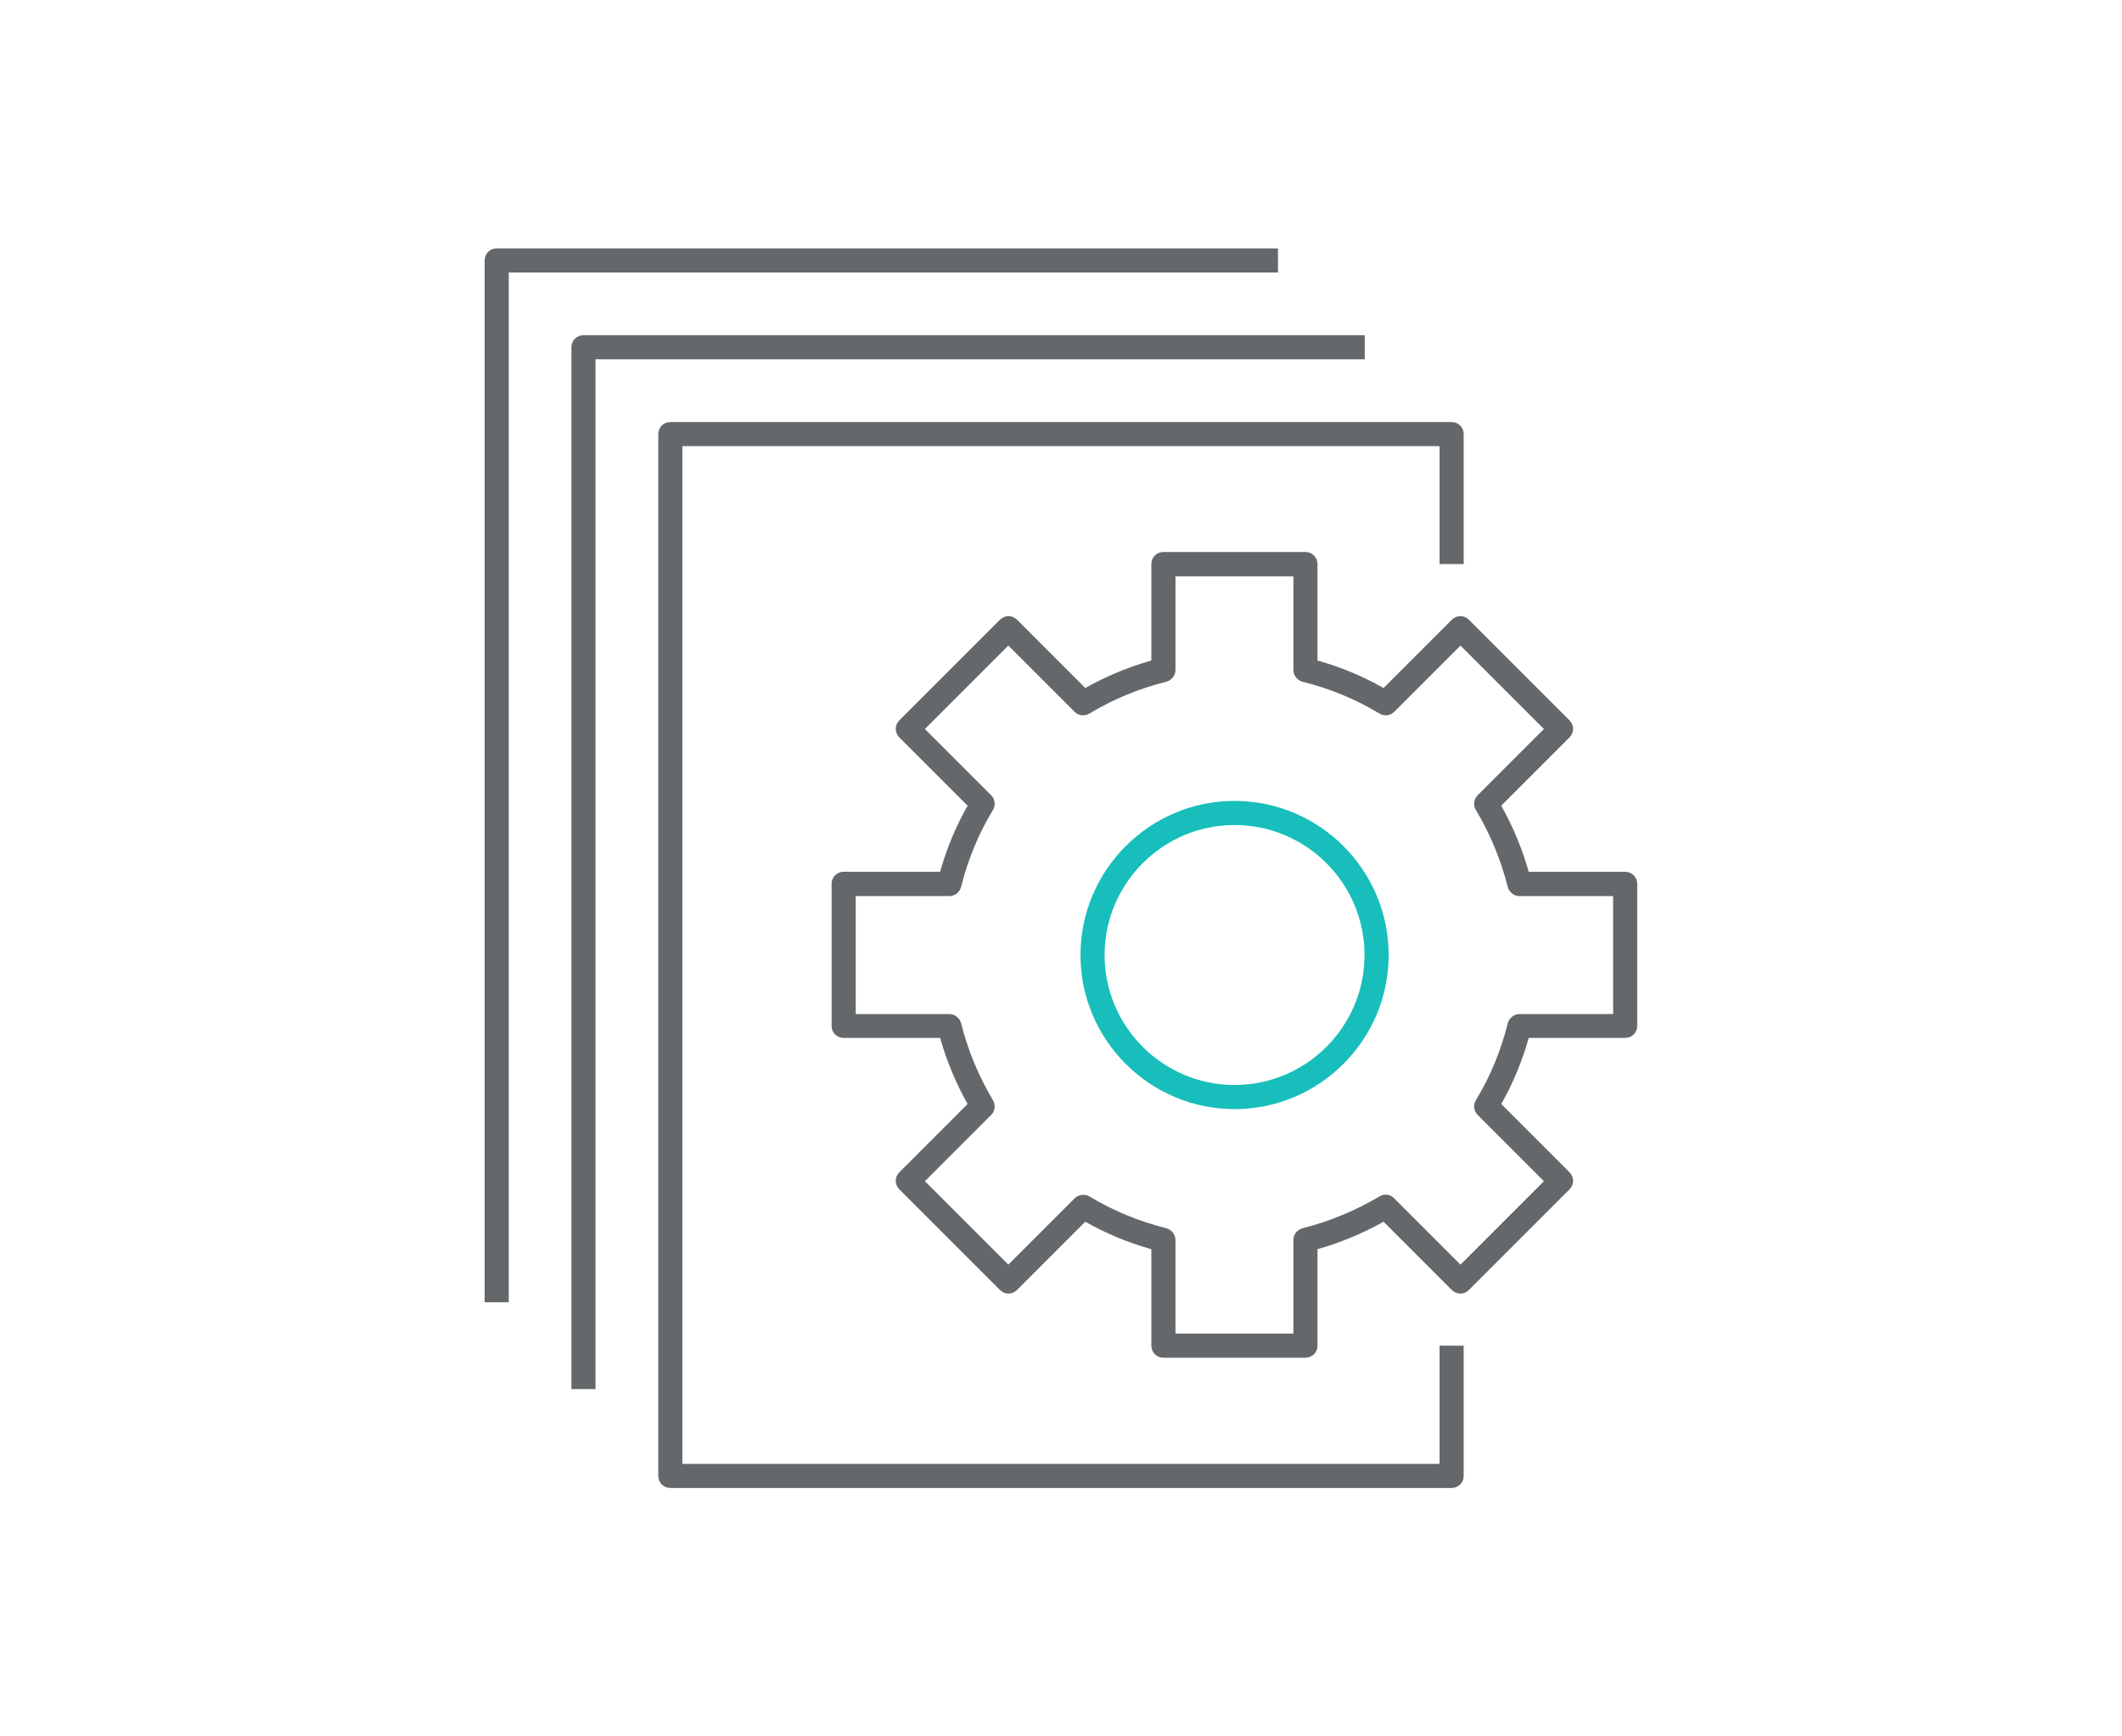 <svg width="154" height="126" viewBox="0 0 154 126" fill="none" xmlns="http://www.w3.org/2000/svg">
<g clip-path="url(#clip0_1873_107112)">
<path d="M105.348 107.975H48.648C48.158 107.975 47.773 107.59 47.773 107.1V31.5C47.773 31.01 48.158 30.625 48.648 30.625H105.348C105.838 30.625 106.223 31.01 106.223 31.5V40.932H104.473V32.375H49.523V106.225H104.473V97.65H106.223V107.1C106.223 107.59 105.838 107.975 105.348 107.975Z" fill="#64686A"/>
<path d="M43.219 100.799H41.469V25.199C41.469 24.709 41.854 24.324 42.344 24.324H99.044V26.074H43.219V100.799Z" fill="#64686A"/>
<path d="M36.922 94.498H35.172V18.898C35.172 18.408 35.557 18.023 36.047 18.023H92.747V19.773H36.922V94.498Z" fill="#64686A"/>
<path d="M89.597 80.482C83.437 80.482 78.414 75.46 78.414 69.3C78.414 63.14 83.437 58.117 89.597 58.117C95.757 58.117 100.779 63.14 100.779 69.3C100.779 75.46 95.757 80.482 89.597 80.482ZM89.597 59.867C84.399 59.867 80.164 64.102 80.164 69.3C80.164 74.497 84.399 78.732 89.597 78.732C94.794 78.732 99.029 74.497 99.029 69.3C99.029 64.102 94.794 59.867 89.597 59.867Z" fill="#17BEBB"/>
<path d="M94.739 98.522H84.432C83.942 98.522 83.557 98.137 83.557 97.647V90.647C81.877 90.175 80.267 89.51 78.762 88.652L73.809 93.605C73.459 93.955 72.917 93.955 72.567 93.605L65.269 86.307C64.919 85.957 64.919 85.415 65.269 85.065L70.222 80.112C69.364 78.59 68.699 76.98 68.227 75.317H61.227C60.737 75.317 60.352 74.932 60.352 74.442V64.135C60.352 63.645 60.737 63.26 61.227 63.26H68.227C68.699 61.58 69.364 59.97 70.222 58.465L65.269 53.512C64.919 53.162 64.919 52.62 65.269 52.27L72.567 44.972C72.917 44.622 73.459 44.622 73.809 44.972L78.762 49.925C80.284 49.067 81.894 48.402 83.557 47.93V40.93C83.557 40.44 83.942 40.055 84.432 40.055H94.739C95.229 40.055 95.614 40.44 95.614 40.93V47.93C97.294 48.402 98.904 49.067 100.409 49.925L105.362 44.972C105.712 44.622 106.254 44.622 106.604 44.972L113.902 52.27C114.252 52.62 114.252 53.162 113.902 53.512L108.949 58.465C109.807 59.987 110.472 61.597 110.944 63.26H117.944C118.434 63.26 118.819 63.645 118.819 64.135V74.442C118.819 74.932 118.434 75.317 117.944 75.317H110.944C110.472 76.997 109.807 78.607 108.949 80.112L113.902 85.065C114.252 85.415 114.252 85.957 113.902 86.307L106.604 93.605C106.254 93.955 105.712 93.955 105.362 93.605L100.409 88.652C98.887 89.51 97.277 90.175 95.614 90.647V97.647C95.614 98.137 95.229 98.522 94.739 98.522ZM85.307 96.772H93.864V89.982C93.864 89.58 94.144 89.23 94.529 89.125C96.489 88.635 98.379 87.847 100.112 86.815C100.462 86.605 100.899 86.657 101.179 86.955L105.992 91.767L112.047 85.712L107.234 80.9C106.954 80.62 106.902 80.165 107.112 79.832C108.162 78.1 108.932 76.227 109.422 74.25C109.527 73.865 109.877 73.585 110.279 73.585H117.069V65.027H110.279C109.877 65.027 109.527 64.747 109.422 64.362C108.932 62.402 108.144 60.512 107.112 58.78C106.902 58.43 106.954 57.992 107.234 57.712L112.047 52.9L105.992 46.845L101.179 51.657C100.899 51.937 100.444 51.99 100.112 51.78C98.379 50.73 96.507 49.96 94.529 49.47C94.144 49.365 93.864 49.015 93.864 48.612V41.822H85.307V48.612C85.307 49.015 85.027 49.365 84.642 49.47C82.682 49.96 80.792 50.73 79.059 51.78C78.709 51.99 78.272 51.937 77.992 51.657L73.179 46.845L67.124 52.9L71.937 57.712C72.217 57.992 72.269 58.447 72.059 58.78C71.009 60.512 70.239 62.385 69.749 64.362C69.644 64.747 69.294 65.027 68.892 65.027H62.102V73.585H68.892C69.294 73.585 69.644 73.865 69.749 74.25C70.239 76.21 71.027 78.1 72.059 79.832C72.269 80.182 72.217 80.62 71.937 80.9L67.124 85.712L73.179 91.767L77.992 86.955C78.272 86.675 78.727 86.622 79.059 86.815C80.792 87.865 82.682 88.635 84.642 89.125C85.027 89.23 85.307 89.58 85.307 89.982V96.772Z" fill="#64686A"/>
</g>
<defs>
<clipPath id="clip0_1873_107112">
<rect width="154" height="126" fill="white"/>
</clipPath>
</defs>
</svg>
